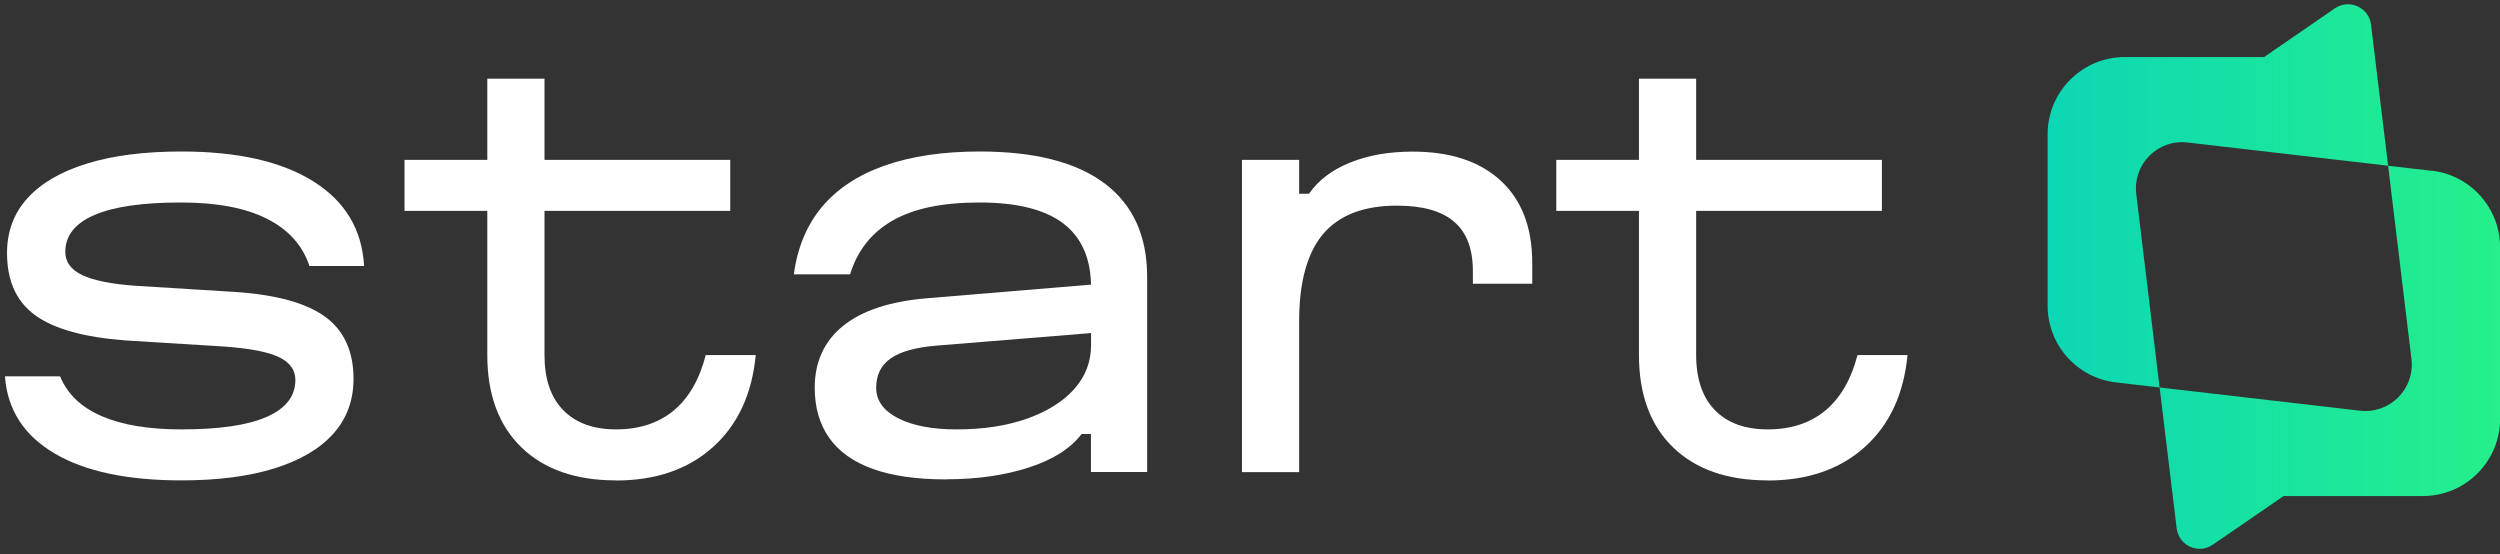 <svg width="257" height="57" viewBox="0 0 257 57" fill="none" xmlns="http://www.w3.org/2000/svg">
<rect x="0" y="0" width="257" height="57" fill="#333333" stroke="none"/>
<g clip-path="url(#clip0_167_146)">
<path d="M6.177 38.688C6.925 40.51 8.348 41.87 10.457 42.781C12.566 43.692 15.287 44.142 18.645 44.142C22.526 44.142 25.459 43.717 27.418 42.856C29.378 41.995 30.364 40.734 30.364 39.062C30.364 38.026 29.79 37.24 28.654 36.703C27.518 36.167 25.671 35.817 23.137 35.63L12.866 34.993C8.623 34.669 5.54 33.808 3.606 32.398C1.684 31 0.723 28.866 0.723 26.008C0.723 23.799 1.421 21.914 2.832 20.366C4.242 18.819 6.276 17.633 8.96 16.809C11.63 15.986 14.863 15.574 18.645 15.574C24.423 15.574 28.941 16.597 32.211 18.644C35.481 20.691 37.215 23.586 37.428 27.343H31.811C31.1 25.209 29.64 23.586 27.418 22.476C25.209 21.365 22.264 20.816 18.595 20.816C14.676 20.816 11.705 21.24 9.709 22.101C7.712 22.962 6.713 24.223 6.713 25.895C6.713 26.931 7.287 27.717 8.448 28.279C9.609 28.828 11.431 29.203 13.927 29.377L24.198 30.014C28.442 30.301 31.524 31.162 33.459 32.585C35.381 34.008 36.342 36.129 36.342 38.95C36.342 41.159 35.643 43.043 34.258 44.591C32.872 46.139 30.851 47.324 28.217 48.148C25.571 48.972 22.389 49.383 18.645 49.383C13.078 49.383 8.723 48.46 5.59 46.6C2.445 44.741 0.76 42.107 0.51 38.688H6.177Z" fill="white"/>
<path d="M63.312 49.383C59.169 49.383 55.936 48.248 53.602 45.989C51.269 43.73 50.095 40.56 50.095 36.491V21.677H41.584V16.435H50.095V8.086H55.974V16.435H75.069V21.677H55.974V36.491C55.974 38.95 56.61 40.847 57.896 42.157C59.181 43.48 61.003 44.142 63.35 44.142C65.696 44.142 67.705 43.493 69.266 42.195C70.813 40.897 71.911 39 72.548 36.504H77.69C77.303 40.535 75.83 43.692 73.272 45.976C70.726 48.26 67.393 49.396 63.3 49.396L63.312 49.383Z" fill="white"/>
<path d="M97.284 49.284C94.251 49.284 91.73 48.922 89.746 48.21C87.749 47.499 86.251 46.438 85.253 45.028C84.254 43.617 83.755 41.895 83.755 39.861C83.755 37.19 84.729 35.068 86.676 33.496C88.623 31.923 91.481 30.987 95.262 30.663L112.698 29.215V34.195L96.273 35.53C94.139 35.705 92.567 36.142 91.568 36.841C90.57 37.539 90.07 38.55 90.07 39.861C90.07 41.171 90.819 42.22 92.317 42.993C93.815 43.755 95.824 44.142 98.358 44.142C101.066 44.142 103.462 43.78 105.559 43.043C107.643 42.307 109.265 41.296 110.426 39.998C111.587 38.7 112.161 37.19 112.161 35.48V29.54C112.161 26.619 111.212 24.435 109.328 22.987C107.431 21.54 104.56 20.816 100.716 20.816C96.872 20.816 93.952 21.427 91.78 22.663C89.609 23.898 88.148 25.733 87.387 28.204H81.609C81.971 25.458 82.932 23.149 84.492 21.277C86.064 19.405 88.211 17.983 90.944 17.022C93.677 16.061 96.922 15.574 100.704 15.574C106.37 15.574 110.663 16.672 113.571 18.869C116.479 21.065 117.927 24.26 117.927 28.466V48.522H112.148V44.616H111.187C110.077 46.076 108.304 47.224 105.833 48.036C103.362 48.847 100.517 49.271 97.272 49.271L97.284 49.284Z" fill="white"/>
<path d="M127.674 16.435H133.553V19.917H134.563C135.524 18.532 136.935 17.458 138.794 16.71C140.641 15.961 142.788 15.586 145.209 15.586C149.103 15.586 152.123 16.585 154.283 18.582C156.442 20.578 157.515 23.399 157.515 27.031V29.165H151.412V27.88C151.412 25.596 150.776 23.898 149.49 22.8C148.205 21.689 146.245 21.14 143.612 21.14C140.192 21.14 137.659 22.114 136.011 24.061C134.376 26.008 133.553 28.99 133.553 33.022V48.535H127.674V16.435Z" fill="white"/>
<path d="M181.702 49.383C177.571 49.383 174.326 48.248 171.992 45.989C169.659 43.73 168.485 40.56 168.485 36.491V21.677H159.986V16.435H168.485V8.086H174.364V16.435H193.459V21.677H174.364V36.491C174.364 38.95 175.013 40.847 176.286 42.157C177.571 43.48 179.393 44.142 181.74 44.142C184.086 44.142 186.095 43.493 187.655 42.195C189.203 40.897 190.301 39 190.95 36.504H196.092C195.705 40.535 194.233 43.692 191.674 45.976C189.128 48.26 185.796 49.396 181.702 49.396V49.383Z" fill="white"/>
<path d="M242.607 42.22L221.166 39.736L217.521 39.312C213.515 38.85 210.495 35.455 210.495 31.424V13.802C210.495 9.421 214.052 5.864 218.432 5.864H232.747L240.024 0.859C241.496 -0.152 243.531 0.759 243.743 2.544L245.44 16.56L247.899 36.916C248.261 39.973 245.677 42.569 242.62 42.22H242.607ZM249.971 17.558L246.326 17.134L224.885 14.65C221.815 14.288 219.244 16.884 219.606 19.942L222.064 40.298L223.762 54.313C223.974 56.098 225.996 57.009 227.468 55.998L234.757 50.993H249.072C253.453 50.993 257.01 47.437 257.01 43.056V25.433C257.01 21.402 253.989 18.008 249.983 17.546L249.971 17.558Z" fill="url(#paint0_linear_167_146)"/>
</g>
<defs>
<linearGradient id="paint0_linear_167_146" x1="210.495" y1="28.441" x2="257.01" y2="28.441" gradientUnits="userSpaceOnUse">
<stop stop-color="#0CD7B5"/>
<stop offset="1" stop-color="#25F08B"/>
</linearGradient>
<clipPath id="clip0_167_146">
<rect width="256.499" height="56" fill="white" transform="translate(0.51 0.435)"/>
</clipPath>
</defs>
</svg>
